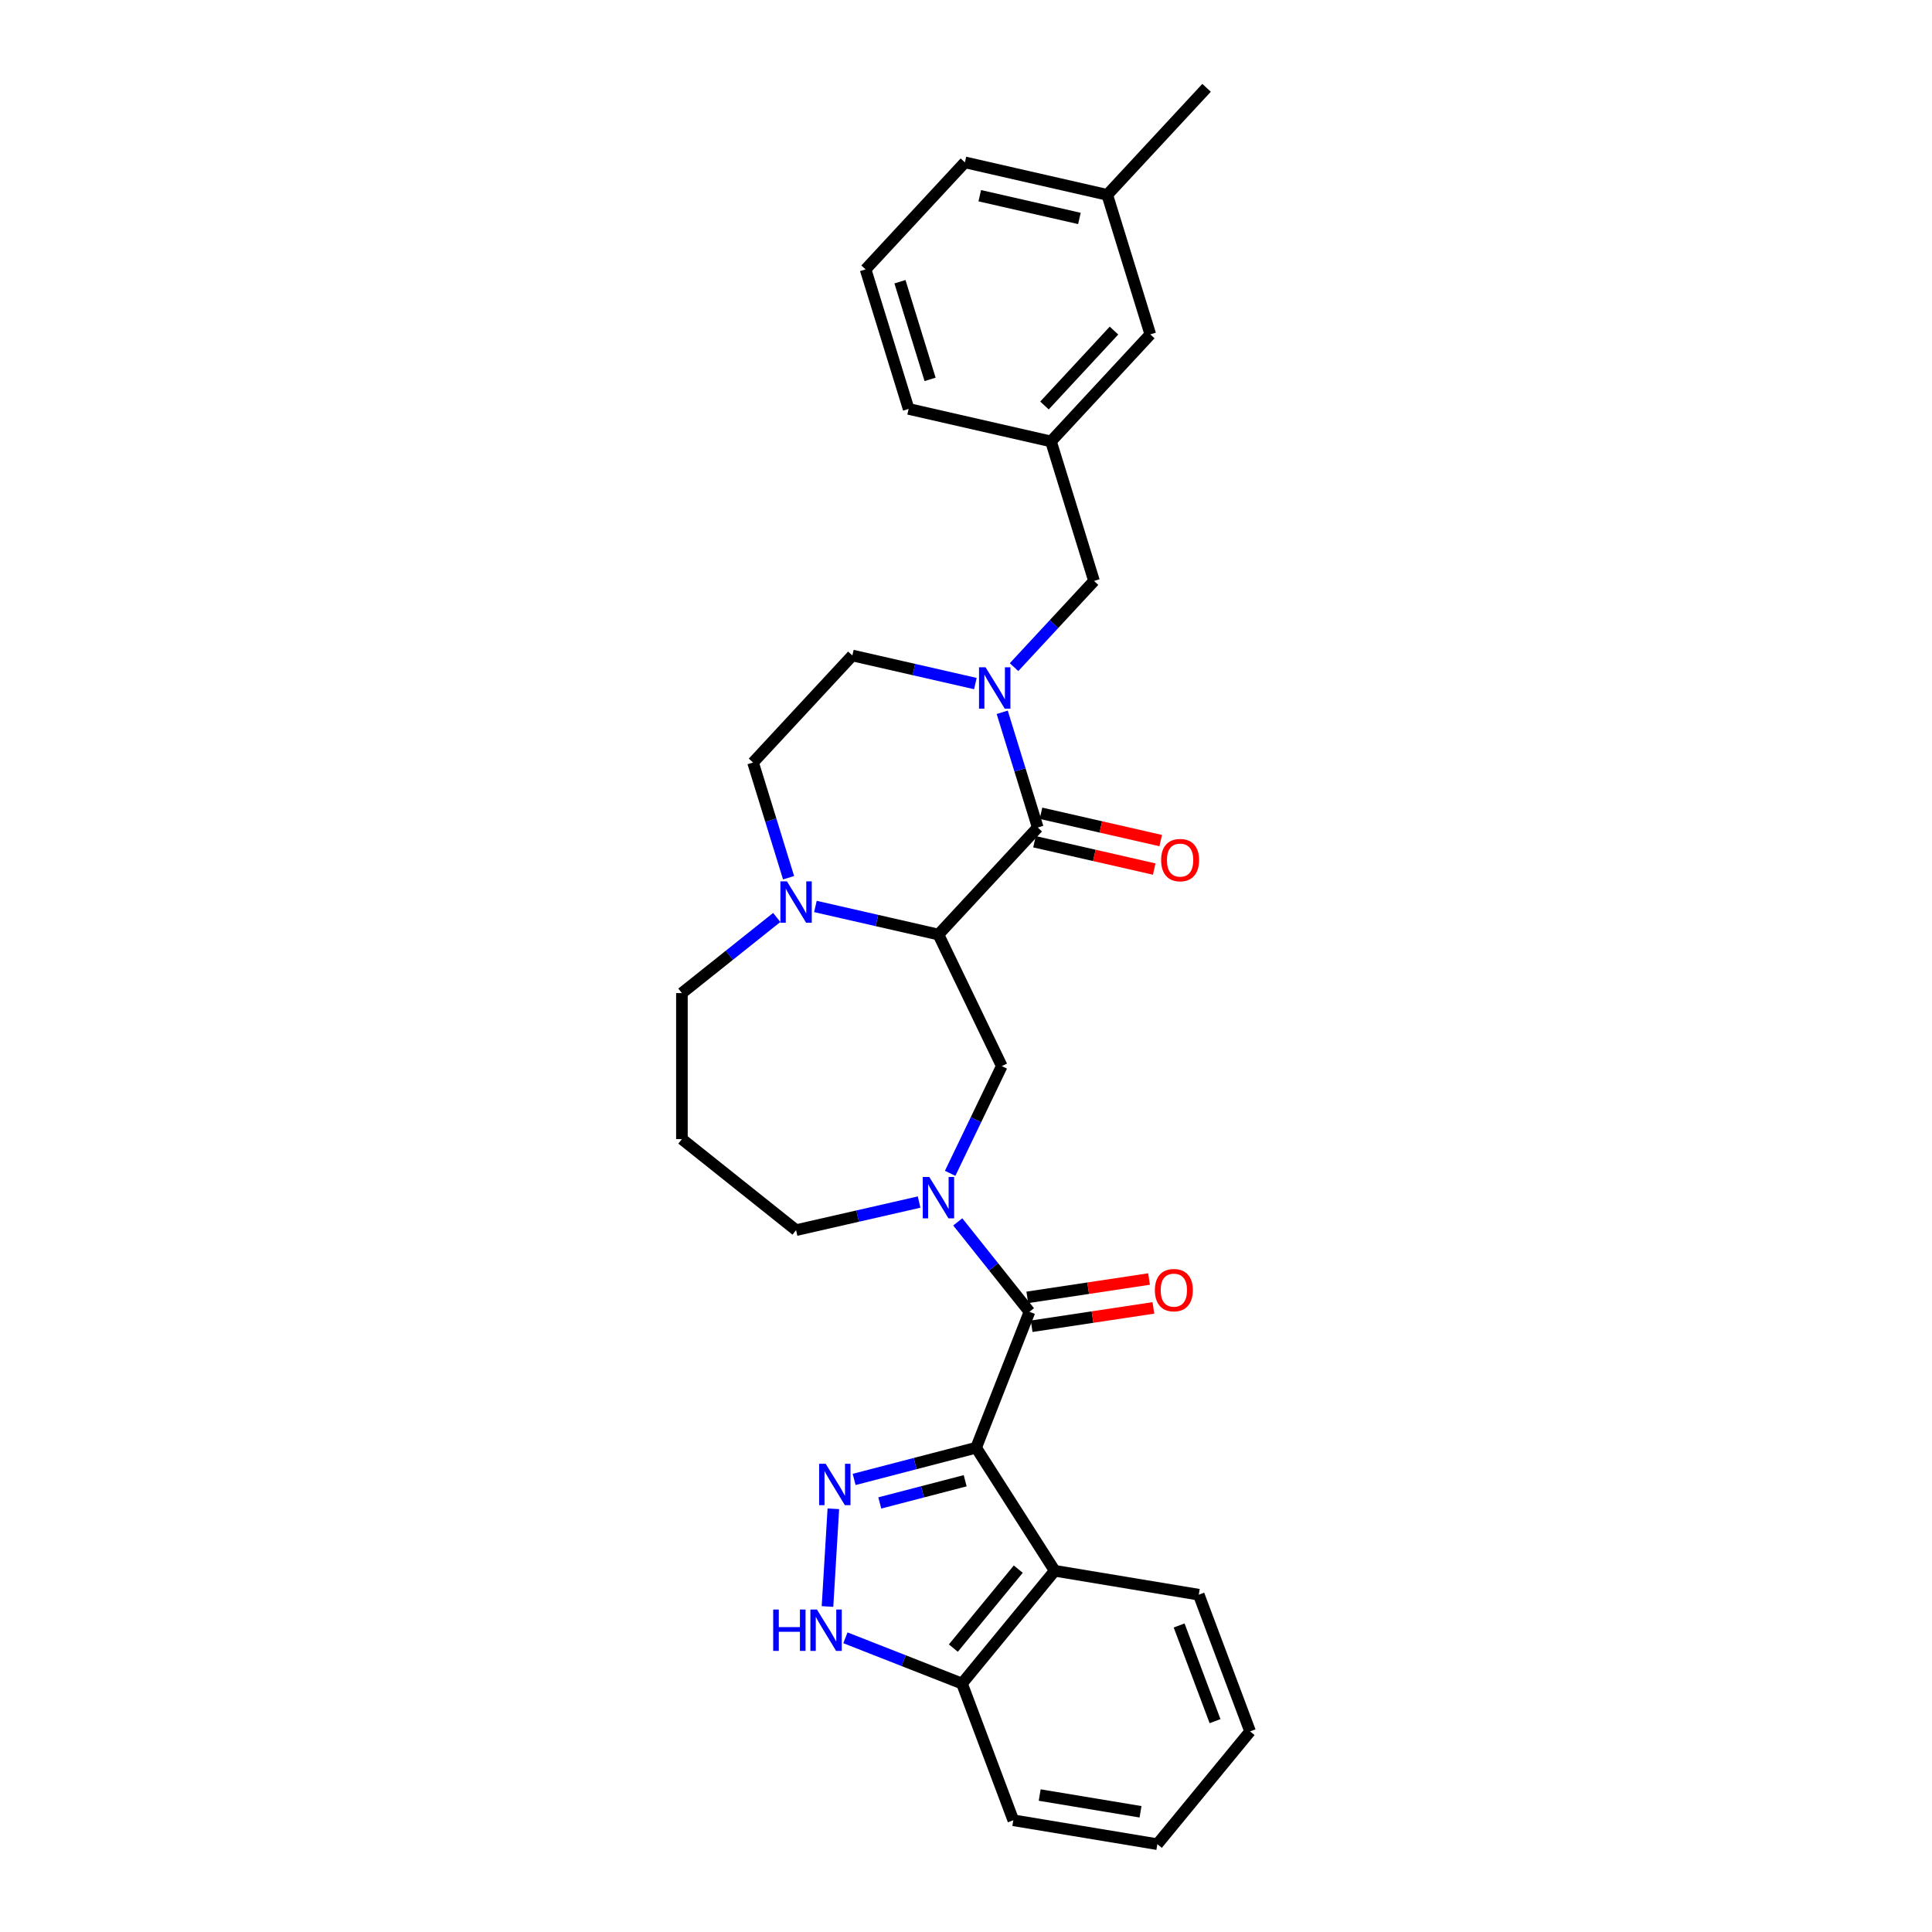 <?xml version='1.0' encoding='iso-8859-1'?>
<svg version='1.1' baseProfile='full'
              xmlns='http://www.w3.org/2000/svg'
                      xmlns:rdkit='http://www.rdkit.org/xml'
                      xmlns:xlink='http://www.w3.org/1999/xlink'
                  xml:space='preserve'
width='1000px' height='1000px' viewBox='0 0 1000 1000'>
<!-- END OF HEADER -->
<rect style='opacity:1.0;fill:#FFFFFF;stroke:none' width='1000' height='1000' x='0' y='0'> </rect>
<path class='bond-1' d='M 505.241,749.341 L 473.671,757.547' style='fill:none;fill-rule:evenodd;stroke:#000000;stroke-width:6px;stroke-linecap:butt;stroke-linejoin:miter;stroke-opacity:1' />
<path class='bond-1' d='M 473.671,757.547 L 442.102,765.754' style='fill:none;fill-rule:evenodd;stroke:#0000FF;stroke-width:6px;stroke-linecap:butt;stroke-linejoin:miter;stroke-opacity:1' />
<path class='bond-1' d='M 499.573,766.432 L 477.474,772.177' style='fill:none;fill-rule:evenodd;stroke:#000000;stroke-width:6px;stroke-linecap:butt;stroke-linejoin:miter;stroke-opacity:1' />
<path class='bond-1' d='M 477.474,772.177 L 455.375,777.921' style='fill:none;fill-rule:evenodd;stroke:#0000FF;stroke-width:6px;stroke-linecap:butt;stroke-linejoin:miter;stroke-opacity:1' />
<path class='bond-3' d='M 505.241,749.341 L 532.852,678.989' style='fill:none;fill-rule:evenodd;stroke:#000000;stroke-width:6px;stroke-linecap:butt;stroke-linejoin:miter;stroke-opacity:1' />
<path class='bond-6' d='M 505.241,749.341 L 545.928,813.031' style='fill:none;fill-rule:evenodd;stroke:#000000;stroke-width:6px;stroke-linecap:butt;stroke-linejoin:miter;stroke-opacity:1' />
<path class='bond-0' d='M 485.731,483.717 L 518.522,551.809' style='fill:none;fill-rule:evenodd;stroke:#000000;stroke-width:6px;stroke-linecap:butt;stroke-linejoin:miter;stroke-opacity:1' />
<path class='bond-2' d='M 485.731,483.717 L 537.136,428.315' style='fill:none;fill-rule:evenodd;stroke:#000000;stroke-width:6px;stroke-linecap:butt;stroke-linejoin:miter;stroke-opacity:1' />
<path class='bond-9' d='M 485.731,483.717 L 453.893,476.45' style='fill:none;fill-rule:evenodd;stroke:#000000;stroke-width:6px;stroke-linecap:butt;stroke-linejoin:miter;stroke-opacity:1' />
<path class='bond-9' d='M 453.893,476.45 L 422.056,469.183' style='fill:none;fill-rule:evenodd;stroke:#0000FF;stroke-width:6px;stroke-linecap:butt;stroke-linejoin:miter;stroke-opacity:1' />
<path class='bond-8' d='M 431.341,780.946 L 428.311,831.521' style='fill:none;fill-rule:evenodd;stroke:#0000FF;stroke-width:6px;stroke-linecap:butt;stroke-linejoin:miter;stroke-opacity:1' />
<path class='bond-5' d='M 537.136,428.315 L 527.94,398.501' style='fill:none;fill-rule:evenodd;stroke:#000000;stroke-width:6px;stroke-linecap:butt;stroke-linejoin:miter;stroke-opacity:1' />
<path class='bond-5' d='M 527.94,398.501 L 518.743,368.688' style='fill:none;fill-rule:evenodd;stroke:#0000FF;stroke-width:6px;stroke-linecap:butt;stroke-linejoin:miter;stroke-opacity:1' />
<path class='bond-13' d='M 535.454,435.683 L 566.438,442.755' style='fill:none;fill-rule:evenodd;stroke:#000000;stroke-width:6px;stroke-linecap:butt;stroke-linejoin:miter;stroke-opacity:1' />
<path class='bond-13' d='M 566.438,442.755 L 597.422,449.827' style='fill:none;fill-rule:evenodd;stroke:#FF0000;stroke-width:6px;stroke-linecap:butt;stroke-linejoin:miter;stroke-opacity:1' />
<path class='bond-13' d='M 538.818,420.947 L 569.801,428.019' style='fill:none;fill-rule:evenodd;stroke:#000000;stroke-width:6px;stroke-linecap:butt;stroke-linejoin:miter;stroke-opacity:1' />
<path class='bond-13' d='M 569.801,428.019 L 600.785,435.091' style='fill:none;fill-rule:evenodd;stroke:#FF0000;stroke-width:6px;stroke-linecap:butt;stroke-linejoin:miter;stroke-opacity:1' />
<path class='bond-4' d='M 532.852,678.989 L 514.295,655.719' style='fill:none;fill-rule:evenodd;stroke:#000000;stroke-width:6px;stroke-linecap:butt;stroke-linejoin:miter;stroke-opacity:1' />
<path class='bond-4' d='M 514.295,655.719 L 495.737,632.448' style='fill:none;fill-rule:evenodd;stroke:#0000FF;stroke-width:6px;stroke-linecap:butt;stroke-linejoin:miter;stroke-opacity:1' />
<path class='bond-14' d='M 533.979,686.462 L 565.488,681.713' style='fill:none;fill-rule:evenodd;stroke:#000000;stroke-width:6px;stroke-linecap:butt;stroke-linejoin:miter;stroke-opacity:1' />
<path class='bond-14' d='M 565.488,681.713 L 596.996,676.964' style='fill:none;fill-rule:evenodd;stroke:#FF0000;stroke-width:6px;stroke-linecap:butt;stroke-linejoin:miter;stroke-opacity:1' />
<path class='bond-14' d='M 531.726,671.516 L 563.235,666.766' style='fill:none;fill-rule:evenodd;stroke:#000000;stroke-width:6px;stroke-linecap:butt;stroke-linejoin:miter;stroke-opacity:1' />
<path class='bond-14' d='M 563.235,666.766 L 594.744,662.017' style='fill:none;fill-rule:evenodd;stroke:#FF0000;stroke-width:6px;stroke-linecap:butt;stroke-linejoin:miter;stroke-opacity:1' />
<path class='bond-7' d='M 491.794,607.31 L 505.158,579.559' style='fill:none;fill-rule:evenodd;stroke:#0000FF;stroke-width:6px;stroke-linecap:butt;stroke-linejoin:miter;stroke-opacity:1' />
<path class='bond-7' d='M 505.158,579.559 L 518.522,551.809' style='fill:none;fill-rule:evenodd;stroke:#000000;stroke-width:6px;stroke-linecap:butt;stroke-linejoin:miter;stroke-opacity:1' />
<path class='bond-17' d='M 475.725,622.185 L 443.887,629.451' style='fill:none;fill-rule:evenodd;stroke:#0000FF;stroke-width:6px;stroke-linecap:butt;stroke-linejoin:miter;stroke-opacity:1' />
<path class='bond-17' d='M 443.887,629.451 L 412.049,636.718' style='fill:none;fill-rule:evenodd;stroke:#000000;stroke-width:6px;stroke-linecap:butt;stroke-linejoin:miter;stroke-opacity:1' />
<path class='bond-11' d='M 524.866,345.312 L 545.565,323.004' style='fill:none;fill-rule:evenodd;stroke:#0000FF;stroke-width:6px;stroke-linecap:butt;stroke-linejoin:miter;stroke-opacity:1' />
<path class='bond-11' d='M 545.565,323.004 L 566.264,300.695' style='fill:none;fill-rule:evenodd;stroke:#000000;stroke-width:6px;stroke-linecap:butt;stroke-linejoin:miter;stroke-opacity:1' />
<path class='bond-33' d='M 504.853,353.813 L 473.015,346.546' style='fill:none;fill-rule:evenodd;stroke:#0000FF;stroke-width:6px;stroke-linecap:butt;stroke-linejoin:miter;stroke-opacity:1' />
<path class='bond-33' d='M 473.015,346.546 L 441.178,339.279' style='fill:none;fill-rule:evenodd;stroke:#000000;stroke-width:6px;stroke-linecap:butt;stroke-linejoin:miter;stroke-opacity:1' />
<path class='bond-10' d='M 545.928,813.031 L 497.928,871.407' style='fill:none;fill-rule:evenodd;stroke:#000000;stroke-width:6px;stroke-linecap:butt;stroke-linejoin:miter;stroke-opacity:1' />
<path class='bond-10' d='M 527.052,812.187 L 493.452,853.051' style='fill:none;fill-rule:evenodd;stroke:#000000;stroke-width:6px;stroke-linecap:butt;stroke-linejoin:miter;stroke-opacity:1' />
<path class='bond-21' d='M 545.928,813.031 L 620.483,825.412' style='fill:none;fill-rule:evenodd;stroke:#000000;stroke-width:6px;stroke-linecap:butt;stroke-linejoin:miter;stroke-opacity:1' />
<path class='bond-30' d='M 437.582,847.723 L 467.755,859.565' style='fill:none;fill-rule:evenodd;stroke:#0000FF;stroke-width:6px;stroke-linecap:butt;stroke-linejoin:miter;stroke-opacity:1' />
<path class='bond-30' d='M 467.755,859.565 L 497.928,871.407' style='fill:none;fill-rule:evenodd;stroke:#000000;stroke-width:6px;stroke-linecap:butt;stroke-linejoin:miter;stroke-opacity:1' />
<path class='bond-15' d='M 408.166,454.308 L 398.969,424.495' style='fill:none;fill-rule:evenodd;stroke:#0000FF;stroke-width:6px;stroke-linecap:butt;stroke-linejoin:miter;stroke-opacity:1' />
<path class='bond-15' d='M 398.969,424.495 L 389.773,394.681' style='fill:none;fill-rule:evenodd;stroke:#000000;stroke-width:6px;stroke-linecap:butt;stroke-linejoin:miter;stroke-opacity:1' />
<path class='bond-32' d='M 402.043,474.879 L 377.502,494.45' style='fill:none;fill-rule:evenodd;stroke:#0000FF;stroke-width:6px;stroke-linecap:butt;stroke-linejoin:miter;stroke-opacity:1' />
<path class='bond-32' d='M 377.502,494.45 L 352.961,514.021' style='fill:none;fill-rule:evenodd;stroke:#000000;stroke-width:6px;stroke-linecap:butt;stroke-linejoin:miter;stroke-opacity:1' />
<path class='bond-25' d='M 497.928,871.407 L 524.483,942.165' style='fill:none;fill-rule:evenodd;stroke:#000000;stroke-width:6px;stroke-linecap:butt;stroke-linejoin:miter;stroke-opacity:1' />
<path class='bond-16' d='M 566.264,300.695 L 543.988,228.476' style='fill:none;fill-rule:evenodd;stroke:#000000;stroke-width:6px;stroke-linecap:butt;stroke-linejoin:miter;stroke-opacity:1' />
<path class='bond-12' d='M 441.178,339.279 L 389.773,394.681' style='fill:none;fill-rule:evenodd;stroke:#000000;stroke-width:6px;stroke-linecap:butt;stroke-linejoin:miter;stroke-opacity:1' />
<path class='bond-19' d='M 543.988,228.476 L 595.393,173.075' style='fill:none;fill-rule:evenodd;stroke:#000000;stroke-width:6px;stroke-linecap:butt;stroke-linejoin:miter;stroke-opacity:1' />
<path class='bond-19' d='M 540.618,209.885 L 576.602,171.104' style='fill:none;fill-rule:evenodd;stroke:#000000;stroke-width:6px;stroke-linecap:butt;stroke-linejoin:miter;stroke-opacity:1' />
<path class='bond-24' d='M 543.988,228.476 L 470.306,211.659' style='fill:none;fill-rule:evenodd;stroke:#000000;stroke-width:6px;stroke-linecap:butt;stroke-linejoin:miter;stroke-opacity:1' />
<path class='bond-18' d='M 412.049,636.718 L 352.961,589.597' style='fill:none;fill-rule:evenodd;stroke:#000000;stroke-width:6px;stroke-linecap:butt;stroke-linejoin:miter;stroke-opacity:1' />
<path class='bond-20' d='M 352.961,589.597 L 352.961,514.021' style='fill:none;fill-rule:evenodd;stroke:#000000;stroke-width:6px;stroke-linecap:butt;stroke-linejoin:miter;stroke-opacity:1' />
<path class='bond-22' d='M 595.393,173.075 L 573.116,100.856' style='fill:none;fill-rule:evenodd;stroke:#000000;stroke-width:6px;stroke-linecap:butt;stroke-linejoin:miter;stroke-opacity:1' />
<path class='bond-28' d='M 620.483,825.412 L 647.039,896.169' style='fill:none;fill-rule:evenodd;stroke:#000000;stroke-width:6px;stroke-linecap:butt;stroke-linejoin:miter;stroke-opacity:1' />
<path class='bond-28' d='M 610.315,841.336 L 628.904,890.866' style='fill:none;fill-rule:evenodd;stroke:#000000;stroke-width:6px;stroke-linecap:butt;stroke-linejoin:miter;stroke-opacity:1' />
<path class='bond-27' d='M 573.116,100.856 L 624.521,45.455' style='fill:none;fill-rule:evenodd;stroke:#000000;stroke-width:6px;stroke-linecap:butt;stroke-linejoin:miter;stroke-opacity:1' />
<path class='bond-34' d='M 573.116,100.856 L 499.435,84.039' style='fill:none;fill-rule:evenodd;stroke:#000000;stroke-width:6px;stroke-linecap:butt;stroke-linejoin:miter;stroke-opacity:1' />
<path class='bond-34' d='M 558.701,113.07 L 507.124,101.298' style='fill:none;fill-rule:evenodd;stroke:#000000;stroke-width:6px;stroke-linecap:butt;stroke-linejoin:miter;stroke-opacity:1' />
<path class='bond-23' d='M 448.03,139.44 L 470.306,211.659' style='fill:none;fill-rule:evenodd;stroke:#000000;stroke-width:6px;stroke-linecap:butt;stroke-linejoin:miter;stroke-opacity:1' />
<path class='bond-23' d='M 465.815,145.818 L 481.409,196.371' style='fill:none;fill-rule:evenodd;stroke:#000000;stroke-width:6px;stroke-linecap:butt;stroke-linejoin:miter;stroke-opacity:1' />
<path class='bond-26' d='M 448.03,139.44 L 499.435,84.039' style='fill:none;fill-rule:evenodd;stroke:#000000;stroke-width:6px;stroke-linecap:butt;stroke-linejoin:miter;stroke-opacity:1' />
<path class='bond-31' d='M 524.483,942.165 L 599.039,954.545' style='fill:none;fill-rule:evenodd;stroke:#000000;stroke-width:6px;stroke-linecap:butt;stroke-linejoin:miter;stroke-opacity:1' />
<path class='bond-31' d='M 538.143,929.111 L 590.332,937.777' style='fill:none;fill-rule:evenodd;stroke:#000000;stroke-width:6px;stroke-linecap:butt;stroke-linejoin:miter;stroke-opacity:1' />
<path class='bond-29' d='M 647.039,896.169 L 599.039,954.545' style='fill:none;fill-rule:evenodd;stroke:#000000;stroke-width:6px;stroke-linecap:butt;stroke-linejoin:miter;stroke-opacity:1' />
<path  class='atom-2' d='M 427.364 757.653
L 434.378 768.99
Q 435.073 770.108, 436.192 772.134
Q 437.31 774.159, 437.371 774.28
L 437.371 757.653
L 440.212 757.653
L 440.212 779.057
L 437.28 779.057
L 429.753 766.662
Q 428.876 765.211, 427.939 763.548
Q 427.032 761.886, 426.76 761.372
L 426.76 779.057
L 423.979 779.057
L 423.979 757.653
L 427.364 757.653
' fill='#0000FF'/>
<path  class='atom-5' d='M 481 609.199
L 488.013 620.536
Q 488.709 621.654, 489.827 623.68
Q 490.946 625.705, 491.006 625.826
L 491.006 609.199
L 493.848 609.199
L 493.848 630.602
L 490.916 630.602
L 483.388 618.208
Q 482.511 616.757, 481.574 615.094
Q 480.667 613.431, 480.395 612.918
L 480.395 630.602
L 477.614 630.602
L 477.614 609.199
L 481 609.199
' fill='#0000FF'/>
<path  class='atom-6' d='M 510.128 345.395
L 517.142 356.731
Q 517.837 357.85, 518.956 359.875
Q 520.074 361.901, 520.135 362.022
L 520.135 345.395
L 522.976 345.395
L 522.976 366.798
L 520.044 366.798
L 512.517 354.404
Q 511.64 352.953, 510.703 351.29
Q 509.796 349.627, 509.524 349.113
L 509.524 366.798
L 506.743 366.798
L 506.743 345.395
L 510.128 345.395
' fill='#0000FF'/>
<path  class='atom-9' d='M 400.202 833.095
L 403.104 833.095
L 403.104 842.194
L 414.047 842.194
L 414.047 833.095
L 416.95 833.095
L 416.95 854.498
L 414.047 854.498
L 414.047 844.612
L 403.104 844.612
L 403.104 854.498
L 400.202 854.498
L 400.202 833.095
' fill='#0000FF'/>
<path  class='atom-9' d='M 422.845 833.095
L 429.858 844.431
Q 430.553 845.55, 431.672 847.575
Q 432.79 849.6, 432.851 849.721
L 432.851 833.095
L 435.693 833.095
L 435.693 854.498
L 432.76 854.498
L 425.233 842.103
Q 424.356 840.652, 423.419 838.99
Q 422.512 837.327, 422.24 836.813
L 422.24 854.498
L 419.459 854.498
L 419.459 833.095
L 422.845 833.095
' fill='#0000FF'/>
<path  class='atom-10' d='M 407.318 456.198
L 414.332 467.534
Q 415.027 468.653, 416.146 470.678
Q 417.264 472.704, 417.325 472.825
L 417.325 456.198
L 420.166 456.198
L 420.166 477.601
L 417.234 477.601
L 409.707 465.207
Q 408.83 463.755, 407.893 462.093
Q 406.986 460.43, 406.714 459.916
L 406.714 477.601
L 403.932 477.601
L 403.932 456.198
L 407.318 456.198
' fill='#0000FF'/>
<path  class='atom-14' d='M 600.993 445.193
Q 600.993 440.054, 603.532 437.182
Q 606.071 434.31, 610.818 434.31
Q 615.564 434.31, 618.103 437.182
Q 620.643 440.054, 620.643 445.193
Q 620.643 450.393, 618.073 453.355
Q 615.503 456.288, 610.818 456.288
Q 606.102 456.288, 603.532 453.355
Q 600.993 450.423, 600.993 445.193
M 610.818 453.869
Q 614.082 453.869, 615.836 451.693
Q 617.619 449.486, 617.619 445.193
Q 617.619 440.991, 615.836 438.875
Q 614.082 436.729, 610.818 436.729
Q 607.553 436.729, 605.769 438.845
Q 604.016 440.961, 604.016 445.193
Q 604.016 449.516, 605.769 451.693
Q 607.553 453.869, 610.818 453.869
' fill='#FF0000'/>
<path  class='atom-15' d='M 597.759 667.785
Q 597.759 662.646, 600.299 659.774
Q 602.838 656.902, 607.584 656.902
Q 612.331 656.902, 614.87 659.774
Q 617.409 662.646, 617.409 667.785
Q 617.409 672.985, 614.84 675.947
Q 612.27 678.88, 607.584 678.88
Q 602.868 678.88, 600.299 675.947
Q 597.759 673.015, 597.759 667.785
M 607.584 676.461
Q 610.849 676.461, 612.603 674.285
Q 614.386 672.078, 614.386 667.785
Q 614.386 663.583, 612.603 661.467
Q 610.849 659.321, 607.584 659.321
Q 604.32 659.321, 602.536 661.437
Q 600.783 663.553, 600.783 667.785
Q 600.783 672.108, 602.536 674.285
Q 604.32 676.461, 607.584 676.461
' fill='#FF0000'/>
</svg>
